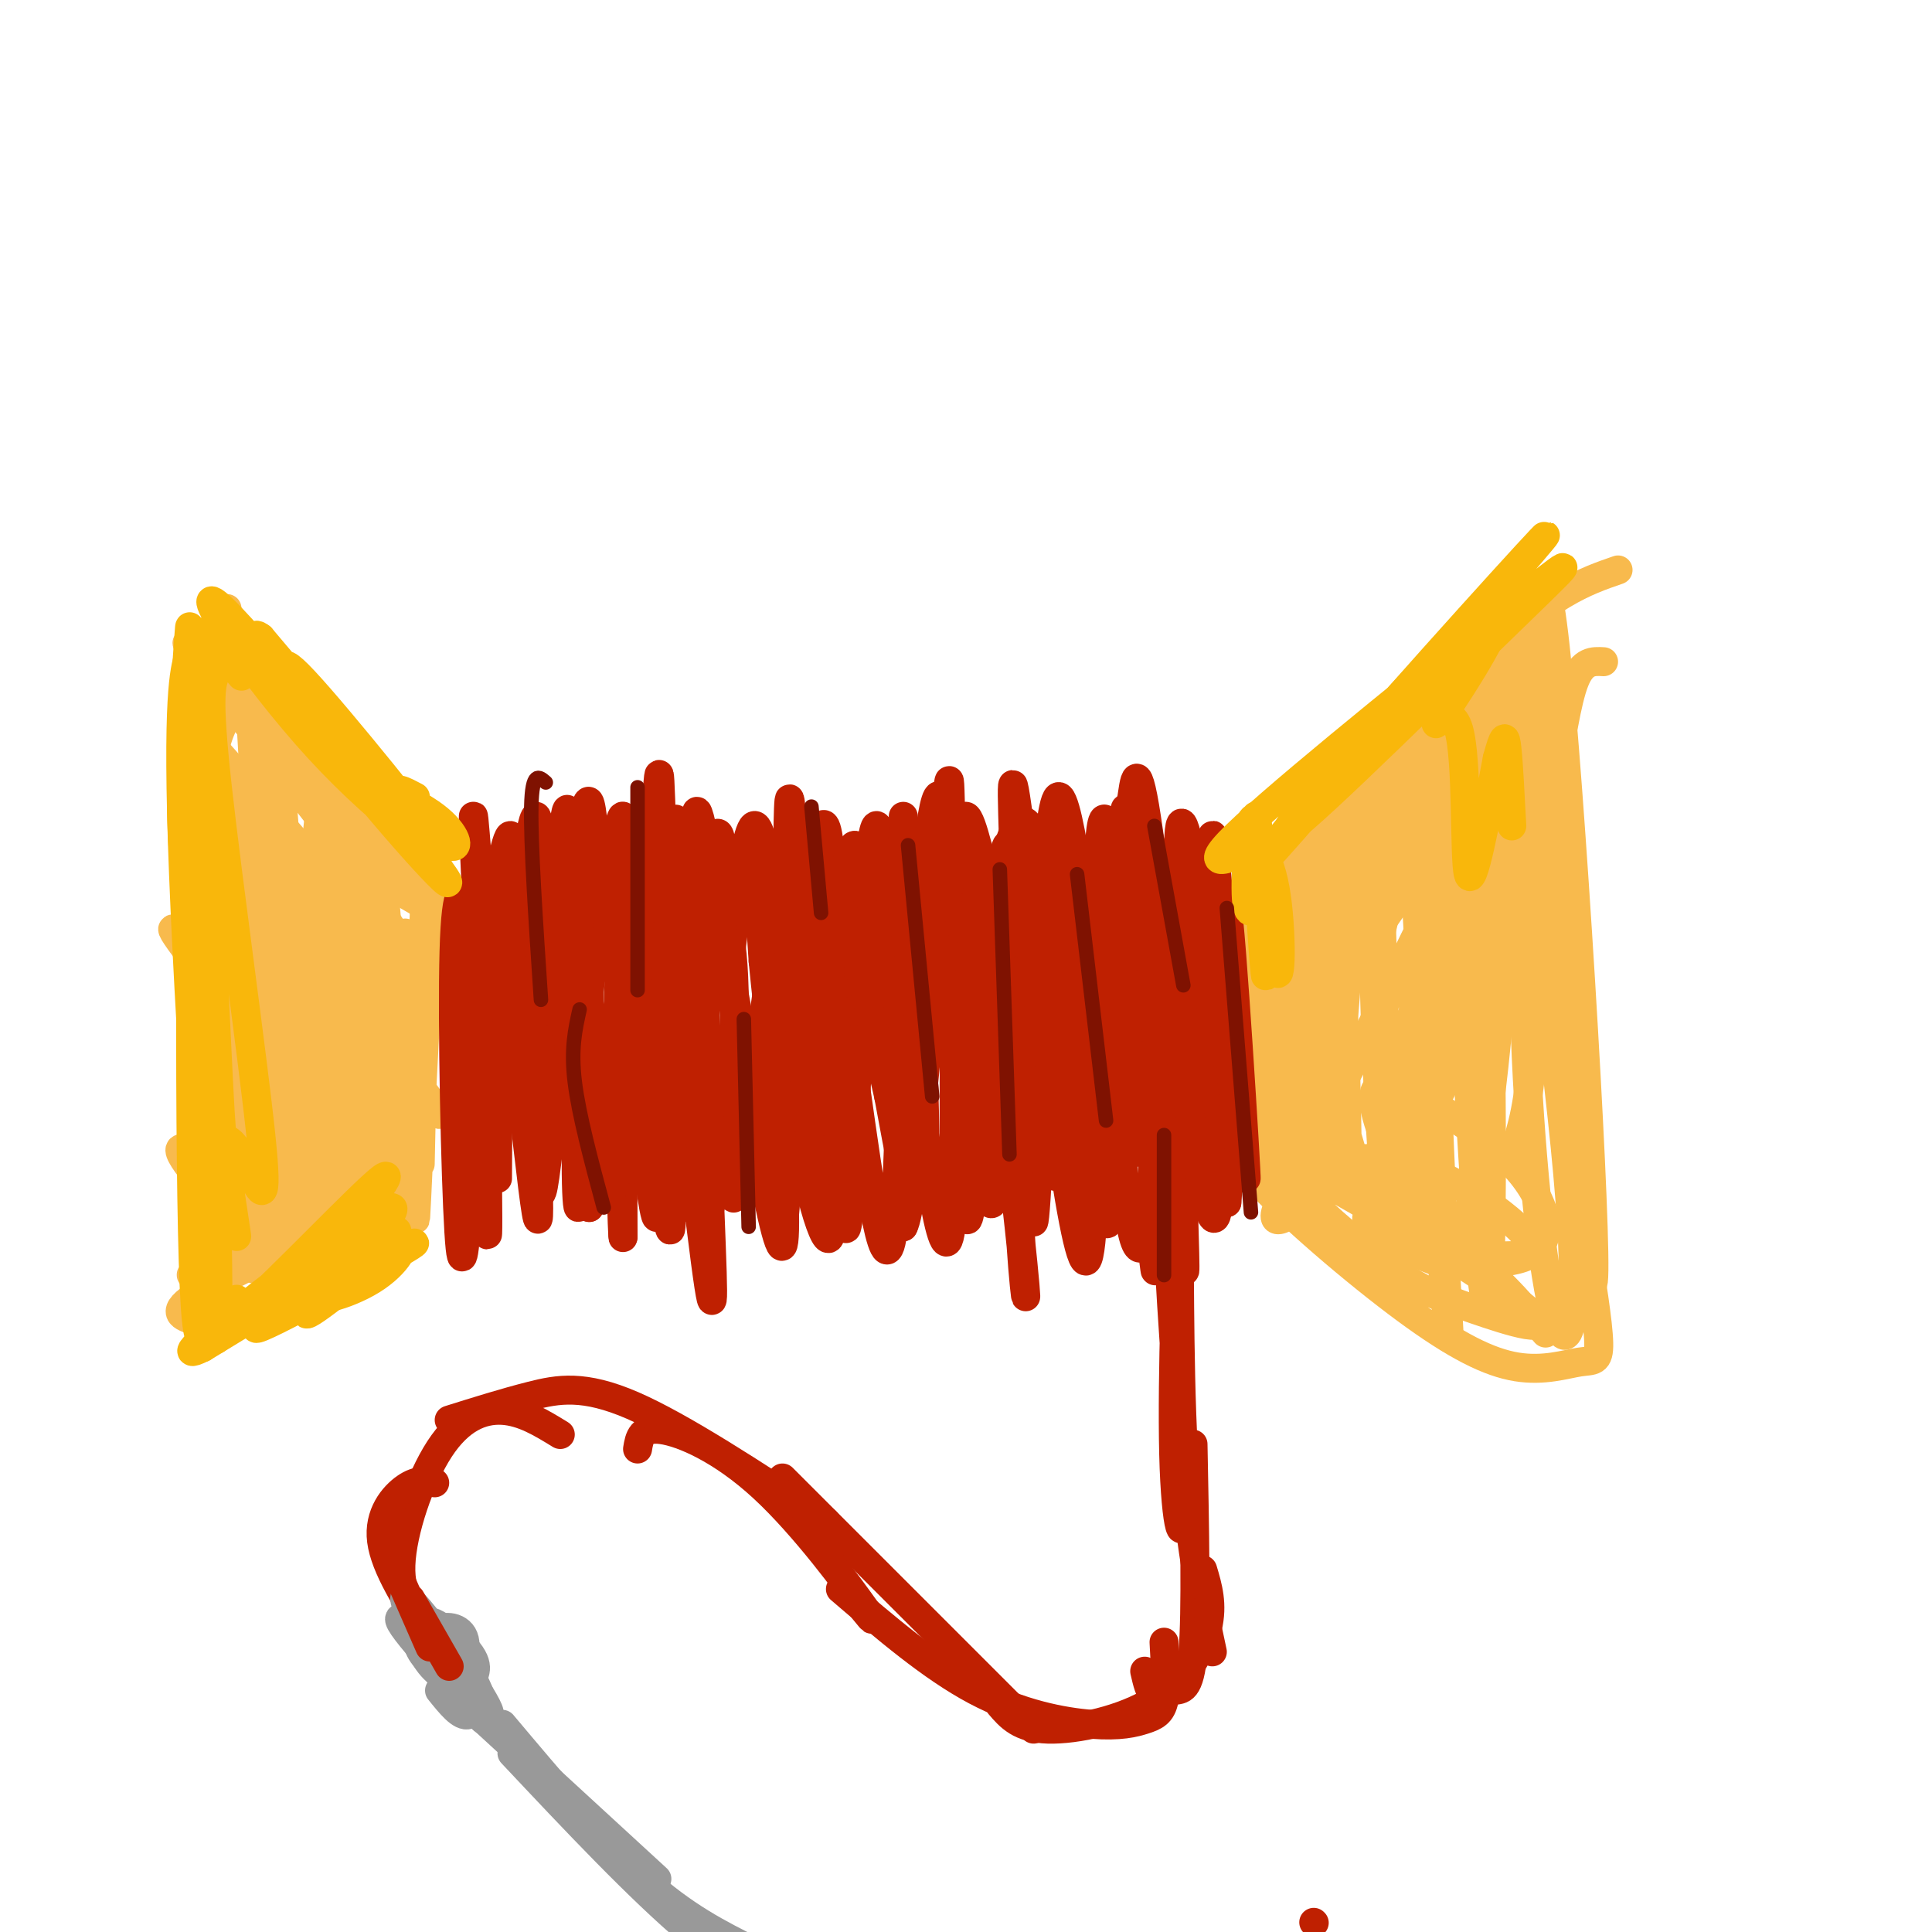 <svg viewBox='0 0 400 400' version='1.1' xmlns='http://www.w3.org/2000/svg' xmlns:xlink='http://www.w3.org/1999/xlink'><g fill='none' stroke='#F8BA4D' stroke-width='6' stroke-linecap='round' stroke-linejoin='round'><path d='M50,145c-1.809,1.804 -3.617,3.609 -5,8c-1.383,4.391 -2.340,11.370 0,31c2.340,19.630 7.978,51.911 8,65c0.022,13.089 -5.571,6.985 -8,-24c-2.429,-30.985 -1.694,-86.853 -1,-85c0.694,1.853 1.347,61.426 2,121'/><path d='M47,126c-0.790,1.635 -1.580,3.271 -3,4c-1.420,0.729 -3.469,0.553 7,12c10.469,11.447 33.457,34.518 40,43c6.543,8.482 -3.357,2.375 -9,-1c-5.643,-3.375 -7.028,-4.018 -12,-10c-4.972,-5.982 -13.531,-17.303 -21,-27c-7.469,-9.697 -13.848,-17.771 -8,-12c5.848,5.771 23.924,25.385 42,45'/><path d='M51,258c-8.097,3.980 -16.193,7.959 -8,5c8.193,-2.959 32.677,-12.857 34,-13c1.323,-0.143 -20.513,9.467 -31,15c-10.487,5.533 -9.625,6.988 -7,8c2.625,1.012 7.015,1.580 13,-2c5.985,-3.580 13.567,-11.309 18,-14c4.433,-2.691 5.716,-0.346 7,2'/><path d='M93,190c-1.286,-5.589 -2.571,-11.179 -4,7c-1.429,18.179 -3.000,60.125 -3,55c0.000,-5.125 1.571,-57.321 2,-67c0.429,-9.679 -0.286,23.161 -1,56'/><path d='M267,189c-3.812,0.313 -7.623,0.626 -10,-1c-2.377,-1.626 -3.319,-5.193 -1,11c2.319,16.193 7.900,52.144 8,46c0.100,-6.144 -5.281,-54.385 -5,-58c0.281,-3.615 6.223,37.396 9,53c2.777,15.604 2.388,5.802 2,-4'/><path d='M268,184c-7.844,6.400 -15.689,12.800 -8,3c7.689,-9.800 30.911,-35.800 46,-50c15.089,-14.200 22.044,-16.600 29,-19'/><path d='M268,251c-1.904,1.124 -3.809,2.249 -4,1c-0.191,-1.249 1.330,-4.871 6,-8c4.670,-3.129 12.488,-5.766 22,-3c9.512,2.766 20.718,10.933 24,15c3.282,4.067 -1.359,4.033 -6,4'/><path d='M273,242c-3.901,-0.445 -7.803,-0.890 -5,3c2.803,3.890 12.309,12.114 19,17c6.691,4.886 10.565,6.435 18,9c7.435,2.565 18.429,6.147 11,0c-7.429,-6.147 -33.282,-22.023 -47,-29c-13.718,-6.977 -15.302,-5.055 -9,2c6.302,7.055 20.490,19.244 31,27c10.510,7.756 17.343,11.079 23,12c5.657,0.921 10.138,-0.560 13,-1c2.862,-0.440 4.103,0.160 4,-4c-0.103,-4.160 -1.552,-13.080 -3,-22'/><path d='M332,137c-2.163,-0.123 -4.325,-0.246 -6,4c-1.675,4.246 -2.861,12.859 -4,19c-1.139,6.141 -2.229,9.808 0,38c2.229,28.192 7.779,80.908 8,65c0.221,-15.908 -4.886,-100.442 -8,-129c-3.114,-28.558 -4.236,-1.141 -6,7c-1.764,8.141 -4.169,-2.995 -2,15c2.169,17.995 8.911,65.122 11,92c2.089,26.878 -0.476,33.505 -3,25c-2.524,-8.505 -5.007,-32.144 -6,-54c-0.993,-21.856 -0.497,-41.928 0,-62'/><path d='M316,157c0.405,-18.071 1.417,-32.250 2,-21c0.583,11.250 0.738,47.929 0,69c-0.738,21.071 -2.369,26.536 -4,32'/><path d='M307,161c-0.160,-2.364 -0.321,-4.728 -1,-3c-0.679,1.728 -1.877,7.548 -3,6c-1.123,-1.548 -2.169,-10.465 -1,18c1.169,28.465 4.555,94.313 6,87c1.445,-7.313 0.948,-87.788 -2,-117c-2.948,-29.212 -8.347,-7.160 -9,32c-0.653,39.160 3.440,95.428 3,93c-0.440,-2.428 -5.411,-63.551 -7,-95c-1.589,-31.449 0.206,-33.225 2,-35'/><path d='M295,147c-0.242,20.247 -1.848,88.366 -4,108c-2.152,19.634 -4.851,-9.217 -6,-37c-1.149,-27.783 -0.747,-54.497 0,-48c0.747,6.497 1.839,46.206 2,66c0.161,19.794 -0.609,19.674 -3,14c-2.391,-5.674 -6.404,-16.902 -9,-32c-2.596,-15.098 -3.776,-34.065 -3,-39c0.776,-4.935 3.507,4.161 5,17c1.493,12.839 1.746,29.419 2,46'/><path d='M279,242c-0.059,7.754 -1.208,4.138 -2,2c-0.792,-2.138 -1.227,-2.799 -2,-4c-0.773,-1.201 -1.883,-2.941 -4,-16c-2.117,-13.059 -5.242,-37.437 -5,-43c0.242,-5.563 3.851,7.687 6,25c2.149,17.313 2.837,38.688 1,28c-1.837,-10.688 -6.199,-53.438 -6,-53c0.199,0.438 4.961,44.066 8,46c3.039,1.934 4.357,-37.825 6,-57c1.643,-19.175 3.612,-17.764 5,-14c1.388,3.764 2.194,9.882 3,16'/><path d='M289,172c-0.436,9.109 -3.028,23.881 -5,26c-1.972,2.119 -3.326,-8.414 1,-21c4.326,-12.586 14.331,-27.226 12,-21c-2.331,6.226 -16.998,33.319 -20,36c-3.002,2.681 5.663,-19.049 14,-33c8.337,-13.951 16.347,-20.122 20,-22c3.653,-1.878 2.948,0.538 1,5c-1.948,4.462 -5.140,10.971 -10,19c-4.860,8.029 -11.389,17.580 -16,23c-4.611,5.420 -7.306,6.710 -10,8'/><path d='M276,192c0.675,-4.014 7.362,-18.048 19,-33c11.638,-14.952 28.226,-30.822 17,-18c-11.226,12.822 -50.265,54.336 -56,59c-5.735,4.664 21.834,-27.523 39,-47c17.166,-19.477 23.929,-26.244 15,-10c-8.929,16.244 -33.551,55.498 -42,70c-8.449,14.502 -0.724,4.251 7,-6'/><path d='M275,207c9.628,-13.668 30.197,-44.839 29,-38c-1.197,6.839 -24.160,51.689 -28,59c-3.840,7.311 11.441,-22.916 21,-38c9.559,-15.084 13.394,-15.026 15,-13c1.606,2.026 0.984,6.019 -4,18c-4.984,11.981 -14.330,31.951 -18,35c-3.670,3.049 -1.664,-10.822 5,-27c6.664,-16.178 17.986,-34.663 23,-42c5.014,-7.337 3.718,-3.525 3,0c-0.718,3.525 -0.859,6.762 -1,10'/><path d='M320,171c-1.197,5.801 -3.688,15.305 -10,30c-6.312,14.695 -16.445,34.581 -21,43c-4.555,8.419 -3.533,5.369 2,-14c5.533,-19.369 15.577,-55.059 19,-53c3.423,2.059 0.226,41.867 -3,61c-3.226,19.133 -6.481,17.590 -8,18c-1.519,0.410 -1.304,2.774 -4,-2c-2.696,-4.774 -8.305,-16.687 -10,-23c-1.695,-6.313 0.523,-7.025 4,-6c3.477,1.025 8.213,3.789 13,7c4.787,3.211 9.623,6.871 13,11c3.377,4.129 5.294,8.727 5,12c-0.294,3.273 -2.798,5.221 -7,6c-4.202,0.779 -10.101,0.390 -16,0'/><path d='M297,261c-6.488,-2.179 -14.708,-7.625 -14,-9c0.708,-1.375 10.345,1.321 18,6c7.655,4.679 13.327,11.339 19,18'/><path d='M52,182c-1.975,2.052 -3.949,4.104 1,16c4.949,11.896 16.822,33.637 21,42c4.178,8.363 0.662,3.347 -1,3c-1.662,-0.347 -1.468,3.973 -9,-4c-7.532,-7.973 -22.789,-28.239 -21,-24c1.789,4.239 20.626,32.984 21,39c0.374,6.016 -17.714,-10.697 -24,-15c-6.286,-4.303 -0.769,3.803 6,10c6.769,6.197 14.791,10.485 16,9c1.209,-1.485 -4.396,-8.742 -10,-16'/><path d='M52,242c-2.467,-4.307 -3.634,-7.075 -6,-11c-2.366,-3.925 -5.930,-9.005 3,-2c8.930,7.005 30.354,26.097 30,22c-0.354,-4.097 -22.485,-31.382 -34,-46c-11.515,-14.618 -12.414,-16.569 -2,-6c10.414,10.569 32.142,33.658 37,39c4.858,5.342 -7.154,-7.062 -18,-23c-10.846,-15.938 -20.528,-35.411 -17,-35c3.528,0.411 20.264,20.705 37,41'/><path d='M82,221c8.784,9.843 12.244,13.952 5,4c-7.244,-9.952 -25.190,-33.964 -36,-49c-10.810,-15.036 -14.482,-21.097 -3,-7c11.482,14.097 38.119,48.350 39,50c0.881,1.650 -23.995,-29.305 -37,-47c-13.005,-17.695 -14.139,-22.131 -5,-13c9.139,9.131 28.553,31.829 36,41c7.447,9.171 2.928,4.815 0,3c-2.928,-1.815 -4.265,-1.090 -9,-7c-4.735,-5.910 -12.867,-18.455 -21,-31'/><path d='M51,165c-6.391,-9.029 -11.870,-16.101 -3,-6c8.870,10.101 32.087,37.374 36,40c3.913,2.626 -11.479,-19.394 -14,-23c-2.521,-3.606 7.829,11.203 13,19c5.171,7.797 5.165,8.584 4,14c-1.165,5.416 -3.487,15.462 -4,9c-0.513,-6.462 0.785,-29.432 1,-24c0.215,5.432 -0.653,39.266 -1,52c-0.347,12.734 -0.174,4.367 0,-4'/><path d='M83,242c-0.935,-18.962 -3.273,-64.367 -4,-58c-0.727,6.367 0.158,64.507 -2,62c-2.158,-2.507 -7.357,-65.661 -10,-72c-2.643,-6.339 -2.729,44.136 -2,66c0.729,21.864 2.273,15.117 3,-6c0.727,-21.117 0.636,-56.605 0,-68c-0.636,-11.395 -1.818,1.302 -3,14'/><path d='M65,180c-0.417,22.526 0.040,71.842 -1,68c-1.040,-3.842 -3.577,-60.842 -6,-87c-2.423,-26.158 -4.732,-21.475 -4,10c0.732,31.475 4.505,89.743 4,80c-0.505,-9.743 -5.287,-87.498 -6,-101c-0.713,-13.502 2.644,37.249 6,88'/><path d='M58,238c-2.214,-6.119 -10.750,-65.417 -13,-65c-2.250,0.417 1.786,60.548 5,81c3.214,20.452 5.607,1.226 8,-18'/></g>
<g fill='none' stroke='#BF2001' stroke-width='6' stroke-linecap='round' stroke-linejoin='round'><path d='M98,185c0.000,0.000 -1.000,57.000 -1,57'/><path d='M108,189c-1.583,2.417 -3.167,4.833 -4,14c-0.833,9.167 -0.917,25.083 -1,41'/><path d='M111,190c0.589,-10.275 1.179,-20.549 1,-4c-0.179,16.549 -1.126,59.923 0,61c1.126,1.077 4.326,-40.141 6,-58c1.674,-17.859 1.821,-12.357 2,5c0.179,17.357 0.388,46.570 0,54c-0.388,7.430 -1.374,-6.923 0,-25c1.374,-18.077 5.107,-39.879 7,-35c1.893,4.879 1.947,36.440 2,68'/><path d='M129,256c-0.034,2.986 -1.119,-23.548 0,-42c1.119,-18.452 4.443,-28.821 6,-40c1.557,-11.179 1.348,-23.169 2,-2c0.652,21.169 2.163,75.498 4,78c1.837,2.502 3.998,-46.821 5,-66c1.002,-19.179 0.846,-8.213 2,-2c1.154,6.213 3.618,7.673 4,23c0.382,15.327 -1.320,44.522 0,43c1.320,-1.522 5.660,-33.761 10,-66'/><path d='M162,182c1.392,7.817 -0.127,60.360 0,70c0.127,9.640 1.898,-23.621 4,-49c2.102,-25.379 4.533,-42.875 6,-25c1.467,17.875 1.971,71.121 3,76c1.029,4.879 2.585,-38.610 4,-62c1.415,-23.390 2.690,-26.683 4,-13c1.310,13.683 2.655,44.341 4,75'/><path d='M187,254c2.343,-3.646 6.201,-50.262 8,-74c1.799,-23.738 1.539,-24.598 2,-2c0.461,22.598 1.643,68.655 3,74c1.357,5.345 2.891,-30.023 5,-52c2.109,-21.977 4.794,-30.563 7,-30c2.206,0.563 3.931,10.275 4,31c0.069,20.725 -1.520,52.465 -2,52c-0.480,-0.465 0.149,-33.133 2,-50c1.851,-16.867 4.926,-17.934 8,-19'/><path d='M224,184c2.164,15.686 3.573,64.402 5,69c1.427,4.598 2.873,-34.920 4,-55c1.127,-20.080 1.935,-20.720 4,-6c2.065,14.720 5.389,44.801 7,60c1.611,15.199 1.511,15.515 1,-3c-0.511,-18.515 -1.432,-55.861 0,-59c1.432,-3.139 5.216,27.931 9,59'/><path d='M254,249c1.062,-9.366 -0.785,-62.280 0,-61c0.785,1.280 4.200,56.756 4,56c-0.200,-0.756 -4.015,-57.742 -5,-58c-0.985,-0.258 0.862,56.212 -1,65c-1.862,8.788 -7.431,-30.106 -13,-69'/><path d='M239,182c-2.004,5.657 -0.514,54.301 0,72c0.514,17.699 0.052,4.453 -1,3c-1.052,-1.453 -2.696,8.888 -5,-11c-2.304,-19.888 -5.269,-70.006 -6,-62c-0.731,8.006 0.773,74.136 -2,77c-2.773,2.864 -9.824,-57.537 -13,-83c-3.176,-25.463 -2.479,-15.990 -2,2c0.479,17.990 0.739,44.495 1,71'/><path d='M211,251c0.883,17.838 2.591,26.933 0,3c-2.591,-23.933 -9.480,-80.896 -12,-79c-2.520,1.896 -0.670,62.649 -2,78c-1.330,15.351 -5.841,-14.700 -8,-42c-2.159,-27.300 -1.966,-51.850 -2,-38c-0.034,13.850 -0.295,66.100 -2,81c-1.705,14.900 -4.852,-7.550 -8,-30'/><path d='M177,224c-2.611,-15.371 -5.139,-38.798 -7,-43c-1.861,-4.202 -3.054,10.821 -2,29c1.054,18.179 4.354,39.514 4,45c-0.354,5.486 -4.363,-4.875 -8,-28c-3.637,-23.125 -6.903,-59.013 -6,-46c0.903,13.013 5.974,74.927 4,77c-1.974,2.073 -10.993,-55.693 -15,-78c-4.007,-22.307 -3.004,-9.153 -2,4'/><path d='M145,184c0.065,13.968 1.229,46.889 2,67c0.771,20.111 1.149,27.414 -2,2c-3.149,-25.414 -9.823,-83.544 -11,-78c-1.177,5.544 3.145,74.762 2,77c-1.145,2.238 -7.756,-62.503 -11,-74c-3.244,-11.497 -3.122,30.252 -3,72'/><path d='M122,250c-1.979,-3.585 -5.425,-48.547 -8,-66c-2.575,-17.453 -4.278,-7.398 -4,16c0.278,23.398 2.539,60.138 1,51c-1.539,-9.138 -6.876,-64.152 -9,-65c-2.124,-0.848 -1.035,52.472 -1,66c0.035,13.528 -0.982,-12.736 -2,-39'/><path d='M99,213c-0.571,-11.006 -0.998,-19.022 -2,-24c-1.002,-4.978 -2.577,-6.917 -3,8c-0.423,14.917 0.308,46.691 1,58c0.692,11.309 1.346,2.155 2,-7'/><path d='M101,190c-0.506,-5.667 -1.011,-11.333 -1,-4c0.011,7.333 0.539,27.667 0,22c-0.539,-5.667 -2.145,-37.333 -2,-39c0.145,-1.667 2.041,26.667 3,35c0.959,8.333 0.979,-3.333 1,-15'/><path d='M102,189c1.138,-7.733 3.482,-19.566 4,-15c0.518,4.566 -0.789,25.530 0,23c0.789,-2.530 3.675,-28.554 5,-28c1.325,0.554 1.087,27.688 2,29c0.913,1.312 2.975,-23.196 4,-29c1.025,-5.804 1.012,7.098 1,20'/><path d='M118,189c0.933,-4.226 2.764,-24.790 4,-23c1.236,1.790 1.875,25.933 3,26c1.125,0.067 2.734,-23.941 4,-23c1.266,0.941 2.187,26.830 4,29c1.813,2.170 4.518,-19.380 6,-26c1.482,-6.620 1.741,1.690 2,10'/><path d='M141,182c0.108,6.846 -0.622,18.960 1,14c1.622,-4.960 5.598,-26.995 7,-23c1.402,3.995 0.232,34.019 1,33c0.768,-1.019 3.476,-33.082 6,-35c2.524,-1.918 4.864,26.309 6,33c1.136,6.691 1.068,-8.155 1,-23'/><path d='M163,181c0.181,-9.750 0.134,-22.623 1,-11c0.866,11.623 2.644,47.744 5,46c2.356,-1.744 5.291,-41.354 8,-41c2.709,0.354 5.191,40.672 8,42c2.809,1.328 5.945,-36.335 8,-48c2.055,-11.665 3.027,2.667 4,17'/><path d='M197,186c1.185,12.271 2.147,34.449 2,27c-0.147,-7.449 -1.404,-44.524 1,-44c2.404,0.524 8.469,38.645 12,38c3.531,-0.645 4.528,-40.058 7,-42c2.472,-1.942 6.421,33.588 8,46c1.579,12.412 0.790,1.706 0,-9'/><path d='M227,202c0.053,-11.564 0.186,-35.975 2,-32c1.814,3.975 5.308,36.335 6,39c0.692,2.665 -1.419,-24.364 -2,-35c-0.581,-10.636 0.366,-4.878 1,-7c0.634,-2.122 0.953,-12.126 3,0c2.047,12.126 5.820,46.380 7,48c1.180,1.620 -0.234,-29.394 0,-40c0.234,-10.606 2.117,-0.803 4,9'/><path d='M248,184c1.643,12.226 3.750,38.292 4,33c0.250,-5.292 -1.357,-41.940 -1,-44c0.357,-2.060 2.679,30.470 5,63'/><path d='M272,398c0.000,0.000 0.100,0.100 0.1,0.1'/></g>
<g fill='none' stroke='#F9B70B' stroke-width='6' stroke-linecap='round' stroke-linejoin='round'><path d='M258,178c-0.642,-2.529 -1.284,-5.059 0,-5c1.284,0.059 4.493,2.705 6,11c1.507,8.295 1.312,22.237 0,16c-1.312,-6.237 -3.741,-32.655 -4,-31c-0.259,1.655 1.652,31.382 2,33c0.348,1.618 -0.868,-24.872 -2,-31c-1.132,-6.128 -2.181,8.106 -2,14c0.181,5.894 1.590,3.447 3,1'/><path d='M263,174c-8.298,3.853 -16.596,7.706 -5,-3c11.596,-10.706 43.085,-35.971 57,-47c13.915,-11.029 10.256,-7.822 -6,8c-16.256,15.822 -45.107,44.260 -42,39c3.107,-5.260 38.174,-44.217 49,-56c10.826,-11.783 -2.587,3.609 -16,19'/><path d='M300,134c-12.323,14.532 -35.129,41.361 -38,44c-2.871,2.639 14.193,-18.912 27,-33c12.807,-14.088 21.357,-20.714 21,-17c-0.357,3.714 -9.622,17.769 -12,21c-2.378,3.231 2.129,-4.361 4,2c1.871,6.361 1.106,26.675 2,30c0.894,3.325 3.447,-10.337 6,-24'/><path d='M310,157c1.333,-4.889 1.667,-5.111 2,-2c0.333,3.111 0.667,9.556 1,16'/><path d='M86,165c-2.359,-1.250 -4.719,-2.499 -3,0c1.719,2.499 7.516,8.747 10,10c2.484,1.253 1.654,-2.488 -3,-6c-4.654,-3.512 -13.131,-6.795 -18,-10c-4.869,-3.205 -6.130,-6.333 -9,-12c-2.870,-5.667 -7.350,-13.872 0,-6c7.350,7.872 26.528,31.821 27,33c0.472,1.179 -17.764,-20.410 -36,-42'/><path d='M54,132c-4.000,-3.203 4.002,9.791 16,25c11.998,15.209 27.994,32.633 21,23c-6.994,-9.633 -36.978,-46.324 -45,-54c-8.022,-7.676 5.917,13.664 20,29c14.083,15.336 28.309,24.667 25,20c-3.309,-4.667 -24.155,-23.334 -45,-42'/><path d='M46,133c-6.833,-5.833 -1.417,0.583 4,7'/><path d='M50,134c-1.834,1.497 -3.668,2.994 -5,5c-1.332,2.006 -2.161,4.519 0,24c2.161,19.481 7.311,55.928 9,72c1.689,16.072 -0.084,11.767 -2,8c-1.916,-3.767 -3.976,-6.997 -5,-7c-1.024,-0.003 -1.012,3.219 -2,-17c-0.988,-20.219 -2.974,-63.880 -4,-79c-1.026,-15.120 -1.091,-1.699 -2,8c-0.909,9.699 -2.664,15.676 0,40c2.664,24.324 9.745,66.994 10,68c0.255,1.006 -6.316,-39.652 -9,-69c-2.684,-29.348 -1.481,-47.385 -1,-54c0.481,-6.615 0.241,-1.807 0,3'/><path d='M39,136c-0.708,2.632 -2.477,7.714 -1,45c1.477,37.286 6.200,106.778 7,95c0.800,-11.778 -2.323,-104.825 -4,-113c-1.677,-8.175 -1.908,68.521 -1,98c0.908,29.479 2.954,11.739 5,-6'/><path d='M49,269c-1.309,0.310 -2.619,0.620 -4,3c-1.381,2.380 -2.834,6.829 5,0c7.834,-6.829 24.956,-24.936 29,-28c4.044,-3.064 -4.991,8.914 -15,18c-10.009,9.086 -20.992,15.281 -15,10c5.992,-5.281 28.959,-22.037 32,-22c3.041,0.037 -13.846,16.868 -17,21c-3.154,4.132 7.423,-4.434 18,-13'/><path d='M82,258c2.656,-0.796 0.297,3.715 -5,7c-5.297,3.285 -13.533,5.344 -9,2c4.533,-3.344 21.834,-12.092 17,-9c-4.834,3.092 -31.801,18.025 -32,17c-0.199,-1.025 26.372,-18.007 29,-20c2.628,-1.993 -18.686,11.004 -40,24'/><path d='M42,279c-5.667,2.833 0.167,-2.083 6,-7'/></g>
<g fill='none' stroke='#BF2001' stroke-width='6' stroke-linecap='round' stroke-linejoin='round'><path d='M245,257c-1.677,-4.762 -3.354,-9.524 -3,2c0.354,11.524 2.738,39.334 3,51c0.262,11.666 -1.600,7.189 -2,-9c-0.400,-16.189 0.662,-44.089 1,-45c0.338,-0.911 -0.046,25.168 1,44c1.046,18.832 3.523,30.416 6,42'/><path d='M247,299c0.345,17.327 0.690,34.655 0,43c-0.690,8.345 -2.417,7.708 -4,8c-1.583,0.292 -3.024,1.512 -4,1c-0.976,-0.512 -1.488,-2.756 -2,-5'/><path d='M249,325c1.071,3.583 2.143,7.167 1,12c-1.143,4.833 -4.500,10.917 -11,15c-6.500,4.083 -16.143,6.167 -22,6c-5.857,-0.167 -7.929,-2.583 -10,-5'/><path d='M241,340c0.266,4.671 0.533,9.343 0,12c-0.533,2.657 -1.864,3.300 -4,4c-2.136,0.700 -5.075,1.458 -11,1c-5.925,-0.458 -14.836,-2.131 -24,-7c-9.164,-4.869 -18.582,-12.935 -28,-21'/><path d='M214,358c0.000,0.000 -52.000,-52.000 -52,-52'/><path d='M177,331c2.625,3.292 5.250,6.583 2,2c-3.250,-4.583 -12.375,-17.042 -21,-25c-8.625,-7.958 -16.750,-11.417 -21,-12c-4.250,-0.583 -4.625,1.708 -5,4'/><path d='M171,315c-14.933,-9.800 -29.867,-19.600 -40,-24c-10.133,-4.400 -15.467,-3.400 -21,-2c-5.533,1.400 -11.267,3.200 -17,5'/><path d='M116,297c-3.875,-2.381 -7.750,-4.762 -12,-5c-4.250,-0.238 -8.875,1.667 -13,8c-4.125,6.333 -7.750,17.095 -8,24c-0.250,6.905 2.875,9.952 6,13'/><path d='M90,307c-1.756,-0.356 -3.511,-0.711 -6,1c-2.489,1.711 -5.711,5.489 -5,11c0.711,5.511 5.356,12.756 10,20'/></g>
<g fill='none' stroke='#999999' stroke-width='6' stroke-linecap='round' stroke-linejoin='round'><path d='M91,346c-1.142,-3.210 -2.285,-6.419 -1,-8c1.285,-1.581 4.996,-1.532 6,1c1.004,2.532 -0.700,7.547 -3,8c-2.300,0.453 -5.197,-3.657 -6,-6c-0.803,-2.343 0.486,-2.921 2,-3c1.514,-0.079 3.251,0.340 5,3c1.749,2.660 3.509,7.562 1,6c-2.509,-1.562 -9.288,-9.589 -10,-11c-0.712,-1.411 4.644,3.795 10,9'/><path d='M95,345c0.399,1.523 -3.604,0.831 -6,-1c-2.396,-1.831 -3.183,-4.801 -2,-6c1.183,-1.199 4.338,-0.628 6,1c1.662,1.628 1.831,4.314 2,7'/><path d='M89,338c2.069,0.571 4.138,1.143 7,6c2.862,4.857 6.517,14.000 4,12c-2.517,-2.000 -11.205,-15.141 -12,-19c-0.795,-3.859 6.304,1.565 9,5c2.696,3.435 0.991,4.879 0,7c-0.991,2.121 -1.267,4.917 -4,1c-2.733,-3.917 -7.924,-14.548 -9,-18c-1.076,-3.452 1.962,0.274 5,4'/><path d='M89,336c4.765,6.174 14.177,19.610 12,19c-2.177,-0.610 -15.944,-15.267 -18,-19c-2.056,-3.733 7.600,3.456 12,9c4.400,5.544 3.543,9.441 2,10c-1.543,0.559 -3.771,-2.221 -6,-5'/><path d='M99,355c0.000,0.000 37.000,34.000 37,34'/><path d='M104,357c10.167,12.083 20.333,24.167 29,32c8.667,7.833 15.833,11.417 23,15'/><path d='M106,363c13.167,14.000 26.333,28.000 37,37c10.667,9.000 18.833,13.000 27,17'/></g>
<g fill='none' stroke='#BF2001' stroke-width='6' stroke-linecap='round' stroke-linejoin='round'><path d='M82,325c0.000,0.000 7.000,16.000 7,16'/><path d='M85,331c0.000,0.000 8.000,14.000 8,14'/><path d='M220,197c1.167,14.750 2.333,29.500 2,28c-0.333,-1.500 -2.167,-19.250 -4,-37'/><path d='M222,209c-2.003,-4.116 -4.007,-8.232 -3,-9c1.007,-0.768 5.024,1.813 8,10c2.976,8.187 4.911,21.981 4,17c-0.911,-4.981 -4.667,-28.737 -4,-24c0.667,4.737 5.756,37.968 7,36c1.244,-1.968 -1.359,-39.134 -3,-51c-1.641,-11.866 -2.321,1.567 -3,15'/><path d='M228,203c-1.250,10.198 -2.875,28.192 -3,40c-0.125,11.808 1.252,17.428 -3,0c-4.252,-17.428 -14.132,-57.905 -18,-61c-3.868,-3.095 -1.724,31.193 0,48c1.724,16.807 3.029,16.134 1,3c-2.029,-13.134 -7.392,-38.728 -5,-35c2.392,3.728 12.541,36.780 17,44c4.459,7.220 3.230,-11.390 2,-30'/><path d='M219,212c-0.413,-12.790 -2.447,-29.765 -1,-18c1.447,11.765 6.374,52.271 7,46c0.626,-6.271 -3.049,-59.320 -4,-61c-0.951,-1.680 0.821,48.009 -1,51c-1.821,2.991 -7.235,-40.717 -10,-52c-2.765,-11.283 -2.883,9.858 -3,31'/><path d='M207,209c-0.304,18.340 0.438,48.691 -3,38c-3.438,-10.691 -11.054,-62.423 -13,-61c-1.946,1.423 1.777,56.000 0,58c-1.777,2.000 -9.055,-48.577 -10,-54c-0.945,-5.423 4.444,34.308 6,48c1.556,13.692 -0.722,1.346 -3,-11'/><path d='M184,227c-2.360,-10.281 -6.761,-30.484 -9,-37c-2.239,-6.516 -2.317,0.657 -3,2c-0.683,1.343 -1.969,-3.142 0,12c1.969,15.142 7.195,49.911 5,43c-2.195,-6.911 -11.812,-55.504 -14,-60c-2.188,-4.496 3.053,35.104 5,52c1.947,16.896 0.601,11.087 -2,-5c-2.601,-16.087 -6.457,-42.454 -8,-50c-1.543,-7.546 -0.771,3.727 0,15'/><path d='M158,199c1.017,10.860 3.559,30.510 4,41c0.441,10.490 -1.218,11.821 -5,-7c-3.782,-18.821 -9.688,-57.795 -11,-49c-1.313,8.795 1.968,65.357 1,66c-0.968,0.643 -6.184,-54.635 -8,-60c-1.816,-5.365 -0.233,39.181 0,56c0.233,16.819 -0.883,5.909 -2,-5'/><path d='M137,241c-2.097,-15.774 -6.338,-52.710 -8,-48c-1.662,4.710 -0.744,51.067 -2,53c-1.256,1.933 -4.684,-40.556 -7,-53c-2.316,-12.444 -3.519,5.159 -3,16c0.519,10.841 2.759,14.921 5,19'/></g>
<g fill='none' stroke='#7F1201' stroke-width='3' stroke-linecap='round' stroke-linejoin='round'><path d='M207,180c0.000,0.000 2.000,59.000 2,59'/><path d='M188,175c0.000,0.000 5.000,52.000 5,52'/><path d='M168,167c0.000,0.000 2.000,22.000 2,22'/><path d='M132,163c0.000,0.000 0.000,42.000 0,42'/><path d='M113,162c-1.417,-1.250 -2.833,-2.500 -3,5c-0.167,7.500 0.917,23.750 2,40'/><path d='M120,209c-0.917,4.083 -1.833,8.167 -1,15c0.833,6.833 3.417,16.417 6,26'/><path d='M154,211c0.000,0.000 1.000,43.000 1,43'/><path d='M223,181c0.000,0.000 6.000,51.000 6,51'/><path d='M239,171c0.000,0.000 6.000,33.000 6,33'/><path d='M241,235c0.000,0.000 0.000,29.000 0,29'/><path d='M254,188c0.000,0.000 5.000,63.000 5,63'/></g>
</svg>
